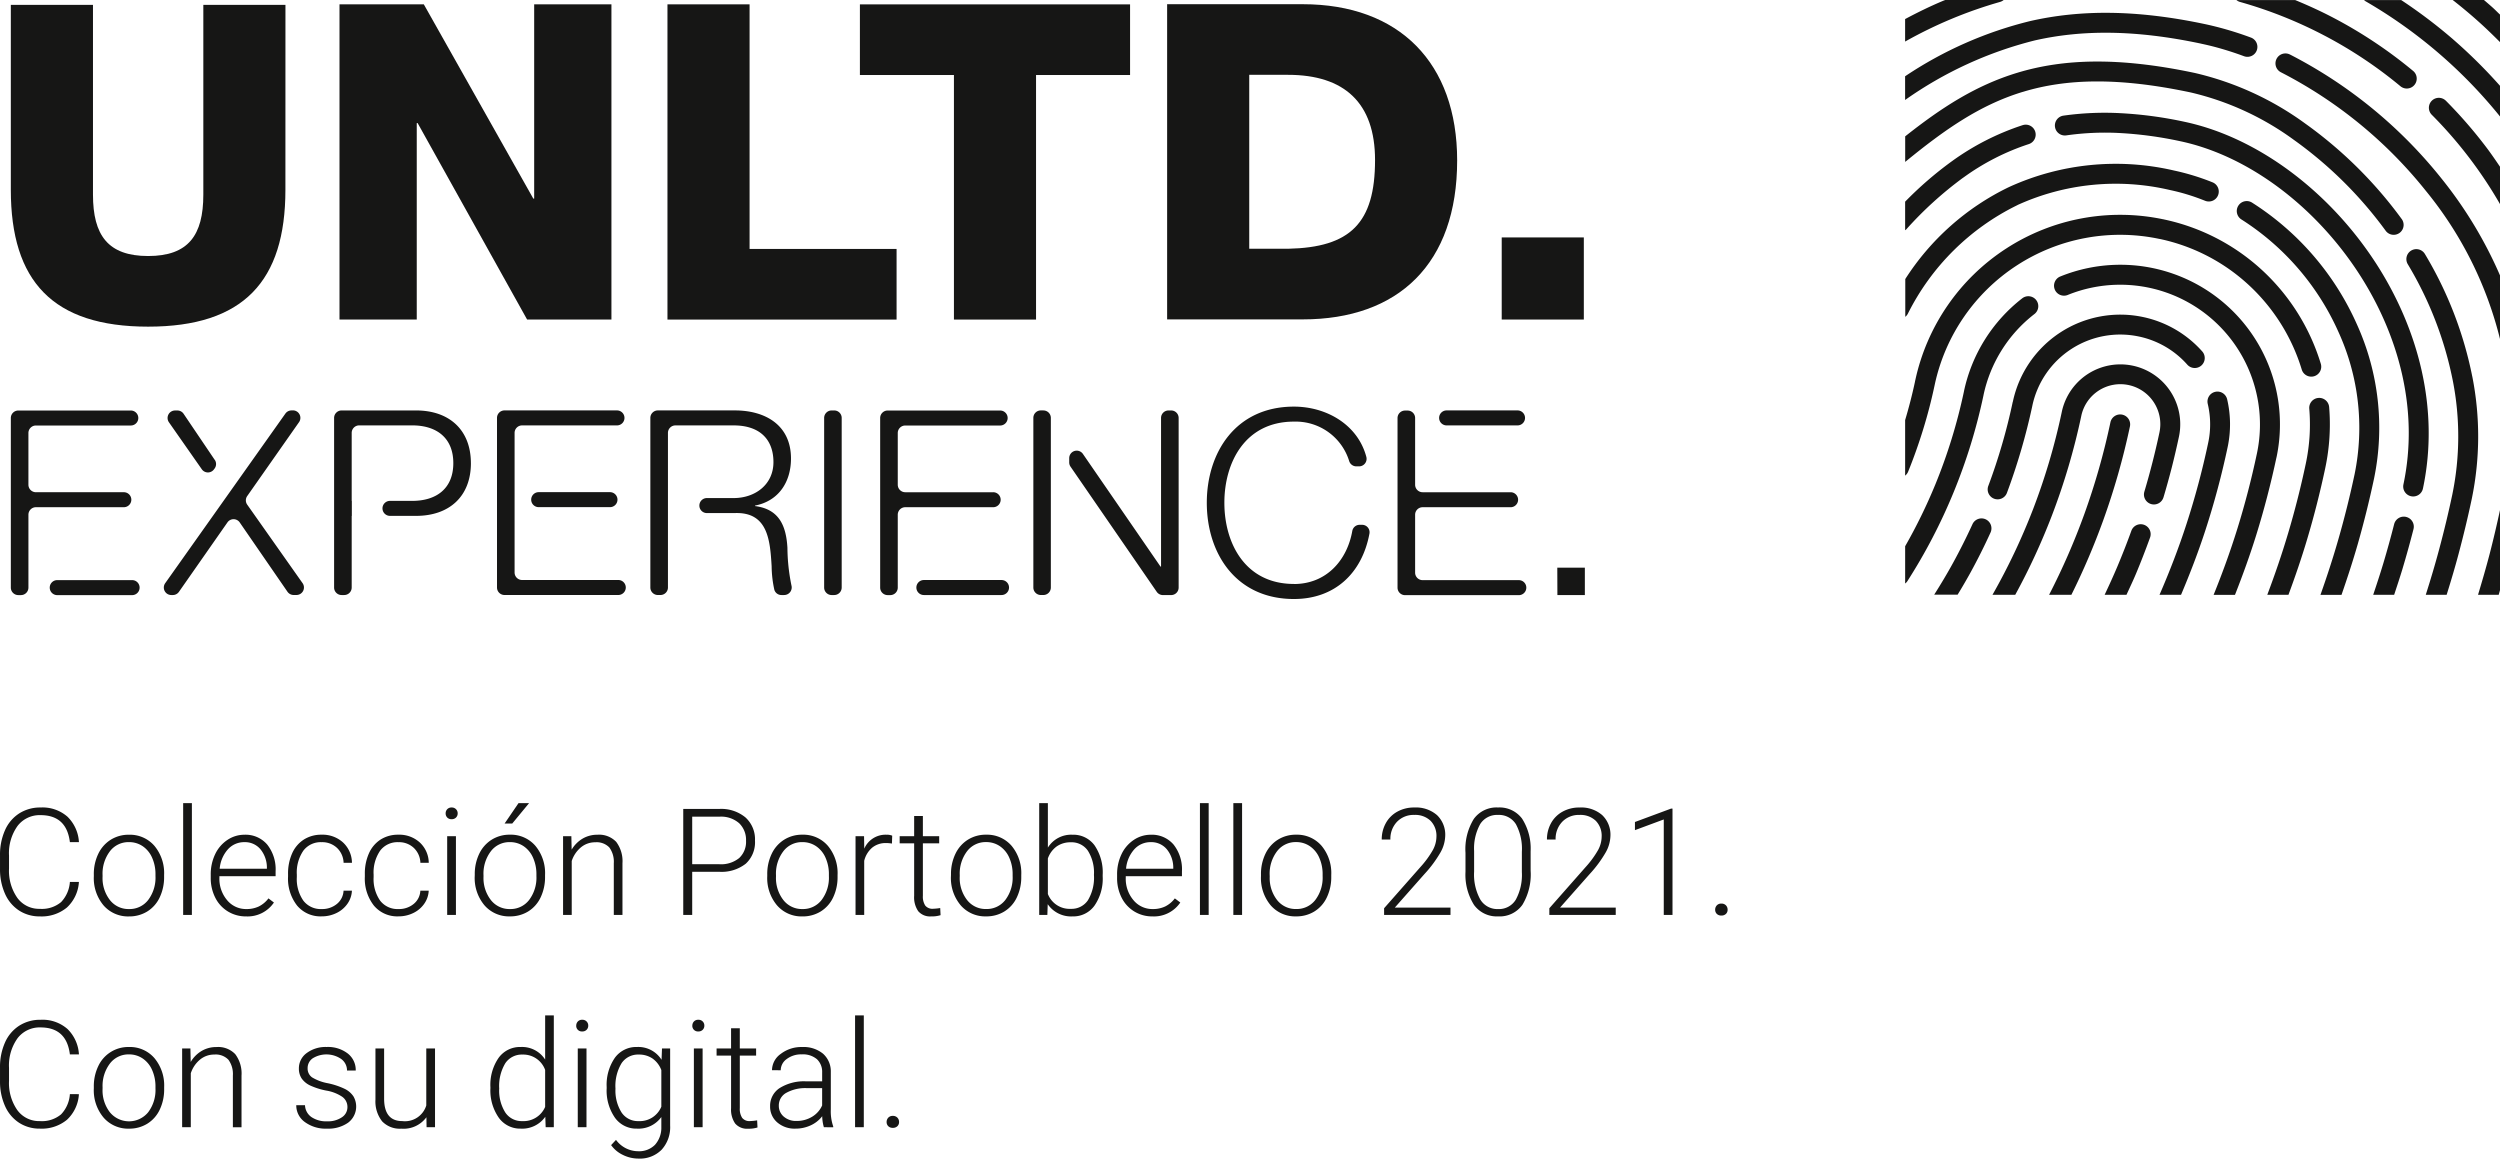 <svg xmlns="http://www.w3.org/2000/svg" width="301.848" height="139.887" viewBox="0 0 301.848 139.887">
  <g id="logo-ES" transform="translate(-3719.151 -10296.498)">
    <g id="Grupo_6333" data-name="Grupo 6333" transform="translate(3720.459 10296.499)">
      <g id="Grupo_6331" data-name="Grupo 6331">
        <path id="Caminho_2379" data-name="Caminho 2379" d="M712.749,343.021a1.206,1.206,0,0,0-1.465.871q-.61,2.4-1.308,4.732c-.38,1.268-.8,2.535-1.222,3.8h2.53c.338-1.03.682-2.056,1-3.109q.718-2.4,1.337-4.826a1.206,1.206,0,0,0-.871-1.465m-3.879-4.707a30.246,30.246,0,0,0-2.086-18.556,33.562,33.562,0,0,0-12.658-14.693,1.2,1.2,0,0,0-1.281,2.035,31.106,31.106,0,0,1,11.735,13.628,27.859,27.859,0,0,1,1.931,17.117q-.838,3.945-1.942,7.8c-.662,2.316-1.4,4.571-2.182,6.778h2.542c.7-2.025,1.368-4.062,1.958-6.118q1.114-3.9,1.977-7.959Zm.162-26.009c-5.62-8.641-14.263-15.135-23.071-17a48.538,48.538,0,0,0-7.763-1.04,35.633,35.633,0,0,0-6.845.3,1.2,1.2,0,1,0,.347,2.383,33.19,33.19,0,0,1,6.386-.287,46.267,46.267,0,0,1,7.375.992c8.2,1.738,16.273,7.831,21.555,15.957,4.818,7.409,7.293,16.494,5.388,25.481a1.2,1.2,0,1,0,2.355.5c2.045-9.657-.588-19.381-5.727-27.288m-6.062,24.79a25.5,25.5,0,0,0,.5-3.664,25.207,25.207,0,0,0-.035-3.681,1.2,1.2,0,1,0-2.4.2,22.83,22.83,0,0,1,.035,3.33,23.258,23.258,0,0,1-.457,3.317q-.91,4.3-2.143,8.434h0c-.752,2.526-1.595,4.984-2.505,7.39h2.557c.817-2.211,1.583-4.441,2.255-6.7h0v0q1.262-4.232,2.192-8.618m-5.888-1.281a19.272,19.272,0,0,0-26.11-21.834,1.2,1.2,0,1,0,.9,2.23,16.872,16.872,0,0,1,22.844,19.138q-.985,4.652-2.361,9.082c-.843,2.716-1.811,5.378-2.869,7.992h2.579c.937-2.379,1.816-4.8,2.587-7.287q1.411-4.557,2.419-9.289Zm21.331-50.459a61.323,61.323,0,0,0-6.275-4.749h-4.483a1.21,1.21,0,0,0,.127.112,58.587,58.587,0,0,1,16.283,13.939v-3.7a61.275,61.275,0,0,0-5.652-5.6M691.468,331.7a13.267,13.267,0,0,0-.347-2.884,1.2,1.2,0,1,0-2.344.546,10.679,10.679,0,0,1,.05,4.732,96.146,96.146,0,0,1-2.6,9.733c-.953,2.942-2.057,5.8-3.271,8.59h2.6c1.084-2.563,2.09-5.173,2.96-7.856a98.317,98.317,0,0,0,2.664-9.969,13.261,13.261,0,0,0,.288-2.893m31.723-50.171c-.354-.317-.711-.62-1.066-.926h-3.769c.007.006.01.014.017.018q1.7,1.33,3.218,2.7c.84.754,1.66,1.556,2.475,2.369v-3.323c-.3-.275-.57-.562-.875-.836m-2.474,44.533A46.245,46.245,0,0,0,715,311.278a1.2,1.2,0,0,0-2.072,1.224,43.853,43.853,0,0,1,5.429,14.015,34.8,34.8,0,0,1-.056,13.827q-.7,3.3-1.567,6.528c-.5,1.878-1.052,3.726-1.632,5.549h2.52c.508-1.631,1-3.27,1.439-4.927q.876-3.275,1.595-6.651a37.21,37.21,0,0,0,.064-14.779m-3.19-33.294a1.2,1.2,0,1,0-1.7,1.695,52.168,52.168,0,0,1,8.242,10.794v-4.513c-.531-.781-1.061-1.562-1.63-2.315a55.585,55.585,0,0,0-4.909-5.661m3.875,59.65h2.5c.058-.195.111-.395.168-.591v-9.69c-.393,1.823-.81,3.618-1.263,5.358-.43,1.653-.909,3.291-1.4,4.922m-22.713-65.233a1.2,1.2,0,0,0-1.083,2.147,53.862,53.862,0,0,1,17.475,14.289,45.431,45.431,0,0,1,8.985,17.961v-7.7a51,51,0,0,0-7.112-11.769,56.278,56.278,0,0,0-18.265-14.93m-15.264,53.469q.539-1.811,1.006-3.632.454-1.79.856-3.676l.007-.034a7.229,7.229,0,0,0-14.151-2.964l-.013.063a77.563,77.563,0,0,1-3.452,11.673,76.707,76.707,0,0,1-4.9,10.335h2.747a78.685,78.685,0,0,0,4.391-9.479,79.914,79.914,0,0,0,3.578-12.093l.012-.061a4.823,4.823,0,0,1,9.424,2.061q-.378,1.777-.838,3.583t-.977,3.538a1.2,1.2,0,0,0,2.307.687m-17.638-35.288a28.643,28.643,0,0,1,18.424-1.817q1.109.235,2.131.551c.7.213,1.406.465,2.112.748a1.2,1.2,0,1,0,.893-2.23q-1.117-.451-2.308-.817c-.786-.238-1.563-.443-2.329-.605a31,31,0,0,0-19.949,2,30.672,30.672,0,0,0-12.51,11.1v4.564a1.181,1.181,0,0,0,.311-.379,29.017,29.017,0,0,1,13.226-13.108m.659-13.674c5.241-1.6,11.529-1.783,20.264.068a34.34,34.34,0,0,1,12.451,5.721,48.944,48.944,0,0,1,11.058,10.931A1.2,1.2,0,1,0,712.16,307a51.4,51.4,0,0,0-11.614-11.48,36.706,36.706,0,0,0-13.337-6.107c-9.166-1.942-15.834-1.724-21.461-.01-5.044,1.536-9.183,4.249-13.5,7.665v3.086h0c4.677-3.826,8.96-6.862,14.192-8.454m-7.17,10.348a28.534,28.534,0,0,1,7.9-4.045,1.2,1.2,0,1,0-.735-2.288,30.94,30.94,0,0,0-8.572,4.375,43.829,43.829,0,0,0-5.622,4.865v3.45a1.191,1.191,0,0,0,.131-.1,44.7,44.7,0,0,1,6.893-6.26m43.633-17.129a52.62,52.62,0,0,1,9.152,6.106,1.2,1.2,0,0,0,1.536-1.844,55.114,55.114,0,0,0-9.567-6.39c-1.518-.8-3.087-1.518-4.693-2.179h-7.092a1.189,1.189,0,0,0,.435.229,52.706,52.706,0,0,1,10.228,4.079m-14.95.954c.876.186,1.742.4,2.59.652q1.313.383,2.617.868a1.2,1.2,0,1,0,.838-2.25c-.93-.346-1.861-.655-2.786-.925s-1.858-.508-2.76-.7c-8.338-1.767-15.079-1.737-21.083-.373a47.266,47.266,0,0,0-15.125,6.671v2.863a46.786,46.786,0,0,1,15.652-7.19c5.671-1.288,12.082-1.308,20.057.382m-24.245-5.033a1.178,1.178,0,0,0,.435-.229h-7.06c-.086.035-.172.063-.256.1-1.562.655-3.083,1.4-4.582,2.2v2.716a52.868,52.868,0,0,1,11.463-4.786m-11.106,56.737q1.012-2.491,1.83-5.153h0v0q.8-2.6,1.364-5.252c.011-.043.021-.09.029-.136a22.893,22.893,0,0,1,27.13-17.579l.028,0a22.772,22.772,0,0,1,10.7,5.514,23.031,23.031,0,0,1,6.453,10.261,1.2,1.2,0,0,0,2.3-.7,25.45,25.45,0,0,0-7.12-11.335,25.174,25.174,0,0,0-11.772-6.084,1.22,1.22,0,0,0-.17-.035,25.308,25.308,0,0,0-29.9,19.438,1.087,1.087,0,0,0-.036.173c-.34,1.594-.744,3.139-1.191,4.642v6.705a1.177,1.177,0,0,0,.357-.463m25.856-6.9a1.206,1.206,0,0,0-1.427.928,83.629,83.629,0,0,1-3.141,11.054,82.427,82.427,0,0,1-4.263,9.768h2.692a85.208,85.208,0,0,0,3.831-8.959,86.2,86.2,0,0,0,3.237-11.364,1.2,1.2,0,0,0-.928-1.427m2.635,13.3a1.2,1.2,0,0,0-1.535.724q-.752,2.083-1.672,4.274c-.5,1.188-1.024,2.325-1.553,3.451h2.637c.384-.84.786-1.681,1.138-2.519q.872-2.081,1.71-4.395a1.2,1.2,0,0,0-.724-1.535m-19.391-15.623.009-.053a16.756,16.756,0,0,1,6.143-9.772,1.2,1.2,0,0,0-1.469-1.9,19.258,19.258,0,0,0-7.039,11.229l-.009.052a65.528,65.528,0,0,1-3.449,11.2,64.714,64.714,0,0,1-3.643,7.455v4.5a1.158,1.158,0,0,0,.254-.261,66.976,66.976,0,0,0,5.61-10.785,67.8,67.8,0,0,0,3.593-11.668m3.53.8q-.556,2.62-1.28,5.1-.745,2.568-1.667,5.031a1.2,1.2,0,0,0,2.25.838q.951-2.554,1.723-5.2T667.6,329.6l.008-.047a10.846,10.846,0,0,1,12.853-8.318l.05.01a10.768,10.768,0,0,1,5.8,3.389,1.2,1.2,0,0,0,1.8-1.6,13.215,13.215,0,0,0-7.1-4.142l-.053-.011A13.257,13.257,0,0,0,665.249,329.1Zm-2.677,15.757q-1.132,2.486-2.406,4.806c-.5.91-1.026,1.81-1.569,2.7h-2.829c.792-1.249,1.562-2.531,2.29-3.862q1.258-2.3,2.332-4.647a1.2,1.2,0,1,1,2.183,1" transform="translate(-423.525 -280.606)" fill="#161615"/>
        <g id="Grupo_6330" data-name="Grupo 6330" transform="translate(0 49.083)">
          <path id="Caminho_2380" data-name="Caminho 2380" d="M540.338,335.925v-.062c2.873-.562,4.339-2.873,4.339-5.683,0-4.028-3.09-5.806-6.774-5.806h-9.3a.905.905,0,0,0-.906.9v20.481a.906.906,0,0,0,.906.906h.312a.906.906,0,0,0,.906-.906V327.089a.905.905,0,0,1,.906-.906h7.025c3.183,0,4.807,1.716,4.807,4.434s-2.216,4.339-4.807,4.339h-3.231a.906.906,0,0,0,0,1.812h3.356c4.028-.158,4.277,3.309,4.464,6.43a13.693,13.693,0,0,0,.329,2.843.893.893,0,0,0,.862.623h.31a.916.916,0,0,0,.892-1.152,23.362,23.362,0,0,1-.487-4.562c-.156-2.654-1-4.652-3.9-5.026m20.375,10.74h9.375a.906.906,0,0,0,0-1.812h-9.375a.906.906,0,0,0,0,1.812m-11.135,0h.312a.905.905,0,0,0,.9-.906V325.278a.9.9,0,0,0-.9-.9h-.312a.905.905,0,0,0-.906.9v20.481a.906.906,0,0,0,.906.906m25.566-22.291h-.313a.9.9,0,0,0-.9.9v20.481a.905.905,0,0,0,.9.906h.313a.905.905,0,0,0,.9-.906V325.278a.9.9,0,0,0-.9-.9m14.205,18.856h-.062l-9.374-13.61a.906.906,0,0,0-1.652.513v.514a.9.9,0,0,0,.16.514l10.408,15.112a.906.906,0,0,0,.746.392h.992a.906.906,0,0,0,.906-.906V325.278a.905.905,0,0,0-.906-.9h-.312a.905.905,0,0,0-.906.9Zm47.855,3.435h3.315v-3.309H637.2Zm-31.81-1.343c-5.9,0-8.4-4.932-8.4-9.8s2.5-9.8,8.4-9.8a6.758,6.758,0,0,1,6.669,4.761.905.905,0,0,0,.863.641h.333a.911.911,0,0,0,.876-1.147c-1.054-3.948-4.885-6.066-8.741-6.066-7.025,0-10.521,5.526-10.521,11.615s3.5,11.614,10.521,11.614c4.869,0,8.213-3.048,9.117-7.9a.9.9,0,0,0-.893-1.059h-.29a.9.9,0,0,0-.889.749c-.643,3.608-3.188,6.4-7.045,6.4m15.546-9.272h10.614a.905.905,0,1,0,0-1.81H620.941a.906.906,0,0,1-.906-.906v-8.055a.9.9,0,0,0-.906-.9h-.312a.905.905,0,0,0-.906.9v20.481a.906.906,0,0,0,.906.906h13.737a.906.906,0,1,0,0-1.812H620.941a.905.905,0,0,1-.906-.906v-6.992a.905.905,0,0,1,.906-.906m-51.852-1.81H558.475a.906.906,0,0,1-.906-.906v-6.244a.905.905,0,0,1,.906-.906h11.457a.905.905,0,1,0,0-1.81H556.351a.905.905,0,0,0-.906.9v20.481a.906.906,0,0,0,.906.906h.312a.906.906,0,0,0,.906-.906v-8.8a.905.905,0,0,1,.906-.906h10.614a.905.905,0,1,0,0-1.81m-104.964,0H453.511a.906.906,0,0,1-.906-.906v-6.244a.905.905,0,0,1,.906-.906h11.457a.905.905,0,1,0,0-1.81h-13.58a.905.905,0,0,0-.906.9v20.481a.906.906,0,0,0,.906.906h.312a.906.906,0,0,0,.906-.906v-8.8a.905.905,0,0,1,.906-.906h10.614a.905.905,0,1,0,0-1.81m-8.041,12.425h9.04a.906.906,0,0,0,0-1.812h-9.04a.906.906,0,0,0,0,1.812m19.025-16.316-3.768-5.577a.9.9,0,0,0-.75-.4h-.278a.905.905,0,0,0-.743,1.424l3.971,5.676A.9.9,0,0,0,475,331.5l.076-.1a.906.906,0,0,0,.031-1.057m48.621,4.8h0a.905.905,0,0,0-.906-.9h-8.607a.905.905,0,1,0,0,1.81h8.607a.906.906,0,0,0,.906-.906M632.4,324.373h-8.563a.905.905,0,0,0,0,1.81H632.4a.905.905,0,1,0,0-1.81M511.305,337.512V327.089a.905.905,0,0,1,.906-.906h11.457a.905.905,0,1,0,0-1.81H510.088a.905.905,0,0,0-.906.9v20.481a.906.906,0,0,0,.906.906h13.737a.906.906,0,0,0,0-1.812H512.211a.905.905,0,0,1-.906-.906Zm-26.769-13.138h-.164a.907.907,0,0,0-.739.381L469.12,345.235a.906.906,0,0,0,.739,1.429h.18a.9.9,0,0,0,.741-.388l5.852-8.376a.9.9,0,0,1,1.487,0l5.764,8.367a.907.907,0,0,0,.746.392h.339a.906.906,0,0,0,.74-1.427l-6.683-9.479a.9.9,0,0,1,0-1.042l6.253-8.918a.905.905,0,0,0-.741-1.425m21.494,6.369c0,4.028-2.622,6.369-6.618,6.369H496.26a.905.905,0,1,1,0-1.81h2.683c2.935,0,4.964-1.5,4.964-4.558s-2.029-4.558-4.964-4.558h-6.4a.905.905,0,0,0-.906.906V335.3h.017v1.81h-.017v8.648a.906.906,0,0,1-.906.906h-.312a.906.906,0,0,1-.906-.906V325.278a.905.905,0,0,1,.906-.9h8.992c4,0,6.618,2.341,6.618,6.369" transform="translate(-450.482 -323.904)" fill="#161615"/>
        </g>
      </g>
      <g id="Grupo_6332" data-name="Grupo 6332" transform="translate(0 0.507)">
        <path id="Caminho_2381" data-name="Caminho 2381" d="M485.488,281.068h10.181l13.218,23.453h.106V281.068h9.328v38.056H508.14l-13.217-23.718h-.107v23.718h-9.327Z" transform="translate(-445.805 -281.051)" fill="#161615"/>
        <path id="Caminho_2382" data-name="Caminho 2382" d="M520.419,281.068h9.914V310.6h17.749v8.528H520.419Z" transform="translate(-441.138 -281.051)" fill="#161615"/>
        <path id="Caminho_2383" data-name="Caminho 2383" d="M573.536,289.6H562.183v29.528h-9.914V289.6H540.916v-8.528h32.62Z" transform="translate(-438.4 -281.051)" fill="#161615"/>
        <rect id="Retângulo_1163" data-name="Retângulo 1163" width="9.914" height="9.914" transform="translate(180.008 28.159)" fill="#161615"/>
        <path id="Caminho_2384" data-name="Caminho 2384" d="M483.634,303.453c0,11.033-5.063,16.523-16.577,16.523s-16.576-5.49-16.576-16.523V281.121H460.4V304.04c0,4.9,1.812,7.408,6.662,7.408s6.662-2.5,6.662-7.408V281.121h9.915Z" transform="translate(-450.482 -281.044)" fill="#161615"/>
        <path id="Caminho_2385" data-name="Caminho 2385" d="M583.552,310.58h4.69c7.515-.159,10.5-3.091,10.5-10.713,0-6.929-3.732-10.287-10.5-10.287h-4.69Zm-9.914-29.527H590c11.674,0,18.656,7.088,18.656,18.868,0,12.472-7.089,19.187-18.656,19.187H573.638Z" transform="translate(-434.028 -281.053)" fill="#161615"/>
      </g>
    </g>
    <path id="Caminho_3421" data-name="Caminho 3421" d="M10.679-3.99A4.586,4.586,0,0,1,9.233-.9,4.783,4.783,0,0,1,5.968.176,4.514,4.514,0,0,1,3.45-.536,4.642,4.642,0,0,1,1.758-2.553a7.186,7.186,0,0,1-.606-2.984V-7.2a7.251,7.251,0,0,1,.6-3.023,4.6,4.6,0,0,1,1.718-2.035,4.685,4.685,0,0,1,2.58-.716,4.57,4.57,0,0,1,3.248,1.112,4.657,4.657,0,0,1,1.384,3.072H9.589q-.4-3.261-3.542-3.261a3.358,3.358,0,0,0-2.773,1.3A5.638,5.638,0,0,0,2.241-7.154V-5.59A5.679,5.679,0,0,0,3.248-2.057,3.243,3.243,0,0,0,5.968-.738a3.6,3.6,0,0,0,2.558-.813A3.9,3.9,0,0,0,9.589-3.99Zm1.8-.905a5.6,5.6,0,0,1,.532-2.47,4.053,4.053,0,0,1,1.5-1.709,4.048,4.048,0,0,1,2.2-.611,3.912,3.912,0,0,1,3.076,1.332,5.131,5.131,0,0,1,1.178,3.529v.22a5.645,5.645,0,0,1-.532,2.483,3.97,3.97,0,0,1-1.5,1.7,4.109,4.109,0,0,1-2.206.6,3.915,3.915,0,0,1-3.072-1.332A5.119,5.119,0,0,1,12.48-4.685Zm1.055.29a4.315,4.315,0,0,0,.883,2.8A2.833,2.833,0,0,0,16.734-.712a2.824,2.824,0,0,0,2.307-1.094,4.457,4.457,0,0,0,.883-2.887v-.2a4.838,4.838,0,0,0-.4-2,3.249,3.249,0,0,0-1.134-1.4,2.9,2.9,0,0,0-1.67-.5,2.81,2.81,0,0,0-2.294,1.1A4.464,4.464,0,0,0,13.535-4.8ZM24.319,0H23.265V-13.5h1.055Zm6.539.176a4.128,4.128,0,0,1-2.193-.6,4.073,4.073,0,0,1-1.525-1.666,5.193,5.193,0,0,1-.545-2.4V-4.86a5.6,5.6,0,0,1,.532-2.47,4.23,4.23,0,0,1,1.481-1.727,3.653,3.653,0,0,1,2.057-.628A3.434,3.434,0,0,1,33.412-8.5a4.8,4.8,0,0,1,1.015,3.23v.589H27.642v.2a3.982,3.982,0,0,0,.927,2.694A2.95,2.95,0,0,0,30.9-.712a3.427,3.427,0,0,0,1.49-.308A3.3,3.3,0,0,0,33.565-2l.659.5A3.837,3.837,0,0,1,30.858.176Zm-.193-8.965a2.629,2.629,0,0,0-2,.87,4.02,4.02,0,0,0-.989,2.338h5.7V-5.7A3.49,3.49,0,0,0,32.6-7.928,2.424,2.424,0,0,0,30.665-8.789ZM39.99-.712a2.777,2.777,0,0,0,1.841-.62,2.181,2.181,0,0,0,.8-1.6h1.011A2.978,2.978,0,0,1,43.1-1.349,3.414,3.414,0,0,1,41.77-.229a4.013,4.013,0,0,1-1.78.4,3.674,3.674,0,0,1-2.966-1.3,5.259,5.259,0,0,1-1.094-3.5v-.316a5.945,5.945,0,0,1,.492-2.487A3.793,3.793,0,0,1,37.833-9.1a3.894,3.894,0,0,1,2.149-.589,3.667,3.667,0,0,1,2.58.932A3.4,3.4,0,0,1,43.646-6.3H42.636a2.586,2.586,0,0,0-.8-1.8,2.6,2.6,0,0,0-1.85-.686,2.622,2.622,0,0,0-2.21,1.028,4.653,4.653,0,0,0-.787,2.883v.308a4.549,4.549,0,0,0,.787,2.839A2.64,2.64,0,0,0,39.99-.712Zm9.272,0a2.777,2.777,0,0,0,1.841-.62,2.181,2.181,0,0,0,.8-1.6h1.011a2.978,2.978,0,0,1-.545,1.586A3.414,3.414,0,0,1,51.042-.229a4.013,4.013,0,0,1-1.78.4,3.674,3.674,0,0,1-2.966-1.3,5.259,5.259,0,0,1-1.094-3.5v-.316a5.945,5.945,0,0,1,.492-2.487A3.793,3.793,0,0,1,47.1-9.1a3.894,3.894,0,0,1,2.149-.589,3.667,3.667,0,0,1,2.58.932A3.4,3.4,0,0,1,52.919-6.3H51.908a2.586,2.586,0,0,0-.8-1.8,2.6,2.6,0,0,0-1.85-.686,2.622,2.622,0,0,0-2.21,1.028,4.653,4.653,0,0,0-.787,2.883v.308a4.549,4.549,0,0,0,.787,2.839A2.64,2.64,0,0,0,49.263-.712ZM56.2,0H55.143V-9.51H56.2ZM54.958-12.261a.712.712,0,0,1,.193-.505.687.687,0,0,1,.527-.207.7.7,0,0,1,.532.207.7.7,0,0,1,.2.505.688.688,0,0,1-.2.5.71.71,0,0,1-.532.2.7.7,0,0,1-.527-.2A.7.7,0,0,1,54.958-12.261ZM58.474-4.9a5.6,5.6,0,0,1,.532-2.47,4.053,4.053,0,0,1,1.5-1.709,4.048,4.048,0,0,1,2.2-.611,3.912,3.912,0,0,1,3.076,1.332,5.131,5.131,0,0,1,1.178,3.529v.22a5.645,5.645,0,0,1-.532,2.483,3.97,3.97,0,0,1-1.5,1.7,4.109,4.109,0,0,1-2.206.6,3.915,3.915,0,0,1-3.072-1.332,5.119,5.119,0,0,1-1.182-3.529Zm1.055.29a4.315,4.315,0,0,0,.883,2.8A2.833,2.833,0,0,0,62.728-.712a2.824,2.824,0,0,0,2.307-1.094,4.457,4.457,0,0,0,.883-2.887v-.2a4.838,4.838,0,0,0-.4-2,3.249,3.249,0,0,0-1.134-1.4,2.9,2.9,0,0,0-1.67-.5,2.81,2.81,0,0,0-2.294,1.1A4.464,4.464,0,0,0,59.528-4.8ZM63.756-13.5H65.03L63-11.039h-.923Zm6.381,3.99.035,1.626a3.776,3.776,0,0,1,1.336-1.34,3.472,3.472,0,0,1,1.767-.461,2.853,2.853,0,0,1,2.276.861,3.885,3.885,0,0,1,.756,2.584V0H75.261V-6.249a2.905,2.905,0,0,0-.541-1.9,2.118,2.118,0,0,0-1.7-.624,2.66,2.66,0,0,0-1.727.611,3.578,3.578,0,0,0-1.112,1.648V0H69.135V-9.51Zm14.59,4.3V0H83.646V-12.8H88a4.6,4.6,0,0,1,3.151,1.02,3.545,3.545,0,0,1,1.156,2.8A3.512,3.512,0,0,1,91.2-6.192a4.727,4.727,0,0,1-3.221.98Zm0-.914H88a3.463,3.463,0,0,0,2.4-.747,2.665,2.665,0,0,0,.826-2.083,2.789,2.789,0,0,0-.822-2.114,3.3,3.3,0,0,0-2.333-.8H84.727ZM93.788-4.9a5.6,5.6,0,0,1,.532-2.47,4.053,4.053,0,0,1,1.5-1.709,4.048,4.048,0,0,1,2.2-.611A3.912,3.912,0,0,1,101.1-8.354a5.131,5.131,0,0,1,1.178,3.529v.22a5.645,5.645,0,0,1-.532,2.483,3.97,3.97,0,0,1-1.5,1.7,4.109,4.109,0,0,1-2.206.6A3.915,3.915,0,0,1,94.97-1.156a5.119,5.119,0,0,1-1.182-3.529Zm1.055.29a4.315,4.315,0,0,0,.883,2.8A2.833,2.833,0,0,0,98.042-.712a2.824,2.824,0,0,0,2.307-1.094,4.457,4.457,0,0,0,.883-2.887v-.2a4.838,4.838,0,0,0-.4-2,3.249,3.249,0,0,0-1.134-1.4,2.9,2.9,0,0,0-1.67-.5,2.81,2.81,0,0,0-2.294,1.1A4.464,4.464,0,0,0,94.843-4.8Zm14-4.008a3.928,3.928,0,0,0-.712-.062,2.568,2.568,0,0,0-1.666.549,3.009,3.009,0,0,0-.971,1.6V0h-1.046V-9.51h1.028L105.5-8a2.8,2.8,0,0,1,2.681-1.687,1.73,1.73,0,0,1,.694.114Zm3.735-3.331V-9.51h1.969v.861h-1.969v6.337a1.982,1.982,0,0,0,.286,1.178,1.108,1.108,0,0,0,.954.387,6.543,6.543,0,0,0,.853-.088l.044.861a3.408,3.408,0,0,1-1.125.149,1.876,1.876,0,0,1-1.573-.628,2.958,2.958,0,0,1-.492-1.85V-8.648h-1.749V-9.51h1.749v-2.435ZM115.972-4.9a5.6,5.6,0,0,1,.532-2.47,4.053,4.053,0,0,1,1.5-1.709,4.048,4.048,0,0,1,2.2-.611,3.912,3.912,0,0,1,3.076,1.332,5.131,5.131,0,0,1,1.178,3.529v.22a5.645,5.645,0,0,1-.532,2.483,3.97,3.97,0,0,1-1.5,1.7,4.109,4.109,0,0,1-2.206.6,3.915,3.915,0,0,1-3.072-1.332,5.119,5.119,0,0,1-1.182-3.529Zm1.055.29a4.315,4.315,0,0,0,.883,2.8,2.833,2.833,0,0,0,2.316,1.094,2.824,2.824,0,0,0,2.307-1.094,4.457,4.457,0,0,0,.883-2.887v-.2a4.838,4.838,0,0,0-.4-2,3.249,3.249,0,0,0-1.134-1.4,2.9,2.9,0,0,0-1.67-.5,2.81,2.81,0,0,0-2.294,1.1,4.464,4.464,0,0,0-.888,2.887Zm17.262-.053a5.727,5.727,0,0,1-.984,3.529A3.144,3.144,0,0,1,130.658.176,3.418,3.418,0,0,1,127.652-1.3L127.608,0h-.984V-13.5h1.046v5.37a3.305,3.305,0,0,1,2.971-1.556A3.173,3.173,0,0,1,133.308-8.4a5.8,5.8,0,0,1,.98,3.582Zm-1.055-.185a4.954,4.954,0,0,0-.729-2.9,2.378,2.378,0,0,0-2.057-1.024,2.9,2.9,0,0,0-1.714.5A3.019,3.019,0,0,0,127.67-6.82v4.289a2.818,2.818,0,0,0,2.795,1.793A2.361,2.361,0,0,0,132.5-1.767,5.3,5.3,0,0,0,133.233-4.843ZM140.291.176a4.128,4.128,0,0,1-2.193-.6,4.073,4.073,0,0,1-1.525-1.666,5.193,5.193,0,0,1-.545-2.4V-4.86a5.6,5.6,0,0,1,.532-2.47,4.23,4.23,0,0,1,1.481-1.727,3.653,3.653,0,0,1,2.057-.628A3.434,3.434,0,0,1,142.844-8.5a4.8,4.8,0,0,1,1.015,3.23v.589h-6.785v.2A3.982,3.982,0,0,0,138-1.789a2.95,2.95,0,0,0,2.333,1.077,3.427,3.427,0,0,0,1.49-.308A3.3,3.3,0,0,0,143-2l.659.5A3.837,3.837,0,0,1,140.291.176ZM140.1-8.789a2.629,2.629,0,0,0-2,.87,4.02,4.02,0,0,0-.989,2.338h5.7V-5.7a3.49,3.49,0,0,0-.782-2.232A2.424,2.424,0,0,0,140.1-8.789ZM147.085,0H146.03V-13.5h1.055Zm4.034,0h-1.055V-13.5h1.055ZM153.4-4.9a5.6,5.6,0,0,1,.532-2.47,4.053,4.053,0,0,1,1.5-1.709,4.048,4.048,0,0,1,2.2-.611,3.912,3.912,0,0,1,3.076,1.332,5.131,5.131,0,0,1,1.178,3.529v.22a5.645,5.645,0,0,1-.532,2.483,3.97,3.97,0,0,1-1.5,1.7,4.109,4.109,0,0,1-2.206.6,3.915,3.915,0,0,1-3.072-1.332A5.119,5.119,0,0,1,153.4-4.685Zm1.055.29a4.315,4.315,0,0,0,.883,2.8,2.833,2.833,0,0,0,2.316,1.094,2.824,2.824,0,0,0,2.307-1.094,4.457,4.457,0,0,0,.883-2.887v-.2a4.838,4.838,0,0,0-.4-2,3.249,3.249,0,0,0-1.134-1.4,2.9,2.9,0,0,0-1.67-.5,2.81,2.81,0,0,0-2.294,1.1A4.464,4.464,0,0,0,154.45-4.8ZM176.282,0h-8.016V-.809l4.386-4.975a11.51,11.51,0,0,0,1.512-2.074,3.458,3.458,0,0,0,.422-1.591,2.586,2.586,0,0,0-.712-1.92,2.658,2.658,0,0,0-1.96-.708,2.766,2.766,0,0,0-2.087.826,2.963,2.963,0,0,0-.8,2.145h-1.046a4.02,4.02,0,0,1,.488-1.969,3.51,3.51,0,0,1,1.389-1.393,4.122,4.122,0,0,1,2.052-.505,3.869,3.869,0,0,1,2.747.923,3.271,3.271,0,0,1,.989,2.514,4.266,4.266,0,0,1-.558,1.96,14.568,14.568,0,0,1-1.964,2.654L169.559-.888h6.724Zm9.677-5.335a7.082,7.082,0,0,1-.993,4.109,3.357,3.357,0,0,1-2.927,1.4A3.39,3.39,0,0,1,179.13-1.2a6.82,6.82,0,0,1-1.037-4V-7.5a6.952,6.952,0,0,1,1-4.087,3.382,3.382,0,0,1,2.927-1.389,3.4,3.4,0,0,1,2.9,1.34,6.7,6.7,0,0,1,1.037,3.951ZM184.9-7.629a6.247,6.247,0,0,0-.716-3.322,2.4,2.4,0,0,0-2.167-1.125,2.4,2.4,0,0,0-2.145,1.1,6.044,6.044,0,0,0-.738,3.243v2.514a6.235,6.235,0,0,0,.743,3.349,2.406,2.406,0,0,0,2.158,1.16,2.371,2.371,0,0,0,2.131-1.134,6.261,6.261,0,0,0,.734-3.322ZM196.233,0h-8.016V-.809L192.6-5.783a11.51,11.51,0,0,0,1.512-2.074,3.458,3.458,0,0,0,.422-1.591,2.586,2.586,0,0,0-.712-1.92,2.658,2.658,0,0,0-1.96-.708,2.766,2.766,0,0,0-2.087.826,2.963,2.963,0,0,0-.8,2.145h-1.046a4.02,4.02,0,0,1,.488-1.969,3.51,3.51,0,0,1,1.389-1.393,4.122,4.122,0,0,1,2.052-.505,3.869,3.869,0,0,1,2.747.923,3.271,3.271,0,0,1,.989,2.514,4.266,4.266,0,0,1-.558,1.96,14.568,14.568,0,0,1-1.964,2.654L189.51-.888h6.724Zm6.855,0h-1.055V-11.531l-3.48,1.292v-.984l4.359-1.617h.176Zm5.15-.633a.745.745,0,0,1,.2-.523.709.709,0,0,1,.549-.215.723.723,0,0,1,.554.215.736.736,0,0,1,.2.523.677.677,0,0,1-.2.505.758.758,0,0,1-.554.2.742.742,0,0,1-.549-.2A.684.684,0,0,1,208.239-.633ZM10.679,21.639a4.586,4.586,0,0,1-1.446,3.094A4.783,4.783,0,0,1,5.968,25.8a4.514,4.514,0,0,1-2.518-.712,4.642,4.642,0,0,1-1.692-2.017,7.186,7.186,0,0,1-.606-2.984V18.431a7.251,7.251,0,0,1,.6-3.023,4.6,4.6,0,0,1,1.718-2.035,4.685,4.685,0,0,1,2.58-.716,4.57,4.57,0,0,1,3.248,1.112,4.657,4.657,0,0,1,1.384,3.072H9.589q-.4-3.261-3.542-3.261a3.358,3.358,0,0,0-2.773,1.3,5.638,5.638,0,0,0-1.033,3.595v1.564a5.679,5.679,0,0,0,1.006,3.533,3.243,3.243,0,0,0,2.72,1.318,3.6,3.6,0,0,0,2.558-.813,3.9,3.9,0,0,0,1.063-2.439Zm1.8-.905a5.6,5.6,0,0,1,.532-2.47,3.994,3.994,0,0,1,3.7-2.32,3.912,3.912,0,0,1,3.076,1.332A5.131,5.131,0,0,1,20.971,20.8v.22a5.645,5.645,0,0,1-.532,2.483,3.97,3.97,0,0,1-1.5,1.7,4.109,4.109,0,0,1-2.206.6,3.915,3.915,0,0,1-3.072-1.332,5.119,5.119,0,0,1-1.182-3.529Zm1.055.29a4.315,4.315,0,0,0,.883,2.8,2.989,2.989,0,0,0,4.623,0,4.457,4.457,0,0,0,.883-2.887v-.2a4.838,4.838,0,0,0-.4-2,3.249,3.249,0,0,0-1.134-1.4,2.9,2.9,0,0,0-1.67-.5,2.81,2.81,0,0,0-2.294,1.1,4.464,4.464,0,0,0-.888,2.887Zm10.608-4.9.035,1.626a3.776,3.776,0,0,1,1.336-1.34,3.472,3.472,0,0,1,1.767-.461,2.853,2.853,0,0,1,2.276.861,3.885,3.885,0,0,1,.756,2.584v6.24H29.268V19.38a2.905,2.905,0,0,0-.541-1.9,2.118,2.118,0,0,0-1.7-.624,2.66,2.66,0,0,0-1.727.611,3.578,3.578,0,0,0-1.112,1.648v6.513H23.142v-9.51ZM43.1,23.212a1.5,1.5,0,0,0-.628-1.257,4.846,4.846,0,0,0-1.894-.743,8.545,8.545,0,0,1-1.964-.615,2.617,2.617,0,0,1-1.037-.848,2.116,2.116,0,0,1-.338-1.213,2.263,2.263,0,0,1,.94-1.859,3.8,3.8,0,0,1,2.408-.734,3.91,3.91,0,0,1,2.553.787,2.525,2.525,0,0,1,.962,2.052H43.049a1.7,1.7,0,0,0-.7-1.389,3.154,3.154,0,0,0-3.428-.092,1.424,1.424,0,0,0-.628,1.2,1.3,1.3,0,0,0,.523,1.1,5.532,5.532,0,0,0,1.907.716,8.964,8.964,0,0,1,2.074.694,2.686,2.686,0,0,1,1.024.888,2.441,2.441,0,0,1-.637,3.182,4.149,4.149,0,0,1-2.536.721,4.26,4.26,0,0,1-2.694-.8,2.476,2.476,0,0,1-1.033-2.035h1.055a1.829,1.829,0,0,0,.778,1.437,3.179,3.179,0,0,0,1.894.514,2.989,2.989,0,0,0,1.775-.483A1.451,1.451,0,0,0,43.1,23.212Zm9.536,1.213a3.418,3.418,0,0,1-3.032,1.38,2.942,2.942,0,0,1-2.312-.883,3.869,3.869,0,0,1-.809-2.615V16.119h1.046v6.056q0,2.716,2.2,2.716A2.693,2.693,0,0,0,52.62,23V16.119h1.055v9.51h-1.02Zm7.726-3.639a5.732,5.732,0,0,1,.989-3.529,3.182,3.182,0,0,1,2.685-1.314,3.307,3.307,0,0,1,2.936,1.521V12.129h1.046v13.5h-.984l-.044-1.266A3.4,3.4,0,0,1,64.02,25.8a3.171,3.171,0,0,1-2.65-1.323,5.761,5.761,0,0,1-1.006-3.573Zm1.063.185a4.959,4.959,0,0,0,.729,2.87,2.359,2.359,0,0,0,2.057,1.05,2.831,2.831,0,0,0,2.76-1.714V18.712a2.81,2.81,0,0,0-2.742-1.854A2.388,2.388,0,0,0,62.165,17.9,5.3,5.3,0,0,0,61.427,20.971Zm10.538,4.658H70.91v-9.51h1.055ZM70.726,13.368a.712.712,0,0,1,.193-.505.687.687,0,0,1,.527-.207.692.692,0,0,1,.729.712.688.688,0,0,1-.2.5.71.71,0,0,1-.532.2.678.678,0,0,1-.721-.7ZM74.4,20.786a5.725,5.725,0,0,1,.989-3.538,3.19,3.19,0,0,1,2.685-1.305,3.307,3.307,0,0,1,2.953,1.547l.053-1.371h.984v9.316a4.028,4.028,0,0,1-1.028,2.909,3.679,3.679,0,0,1-2.786,1.072,4.232,4.232,0,0,1-1.894-.444,3.679,3.679,0,0,1-1.419-1.182l.589-.633a3.332,3.332,0,0,0,2.654,1.371,2.7,2.7,0,0,0,2.057-.778A3.1,3.1,0,0,0,81,25.594V24.4A3.4,3.4,0,0,1,78.056,25.8,3.171,3.171,0,0,1,75.4,24.486a5.744,5.744,0,0,1-1-3.56Zm1.063.185a4.959,4.959,0,0,0,.729,2.87,2.359,2.359,0,0,0,2.057,1.05A2.811,2.811,0,0,0,81,23.15V18.729a3,3,0,0,0-1.063-1.393,2.868,2.868,0,0,0-1.67-.479A2.388,2.388,0,0,0,76.2,17.9,5.3,5.3,0,0,0,75.463,20.971Zm10.521,4.658H84.929v-9.51h1.055ZM84.744,13.368a.712.712,0,0,1,.193-.505.687.687,0,0,1,.527-.207.692.692,0,0,1,.729.712.688.688,0,0,1-.2.5.71.71,0,0,1-.532.2.678.678,0,0,1-.721-.7Zm5.73.316v2.435h1.969v.861H90.475v6.337A1.982,1.982,0,0,0,90.76,24.5a1.108,1.108,0,0,0,.954.387,6.543,6.543,0,0,0,.853-.088l.044.861a3.408,3.408,0,0,1-1.125.149,1.876,1.876,0,0,1-1.573-.628,2.958,2.958,0,0,1-.492-1.85V16.98H87.671v-.861H89.42V13.685Zm10.151,11.944a4.974,4.974,0,0,1-.2-1.327,3.668,3.668,0,0,1-1.411,1.112A4.32,4.32,0,0,1,97.2,25.8a3.188,3.188,0,0,1-2.219-.765,2.491,2.491,0,0,1-.848-1.934,2.545,2.545,0,0,1,1.156-2.2,5.553,5.553,0,0,1,3.221-.809h1.907V19.019a2.083,2.083,0,0,0-.628-1.6,2.6,2.6,0,0,0-1.833-.584,2.868,2.868,0,0,0-1.819.563,1.671,1.671,0,0,0-.721,1.354l-1.055-.009a2.446,2.446,0,0,1,1.055-1.964,4.061,4.061,0,0,1,2.593-.831,3.7,3.7,0,0,1,2.509.8,2.854,2.854,0,0,1,.945,2.219v4.5a5.581,5.581,0,0,0,.29,2.065v.105Zm-3.3-.756a3.531,3.531,0,0,0,1.885-.51A3,3,0,0,0,100.415,23V20.909H98.534a4.713,4.713,0,0,0-2.461.576,1.728,1.728,0,0,0-.888,1.534,1.7,1.7,0,0,0,.593,1.327A2.235,2.235,0,0,0,97.321,24.873Zm8.121.756h-1.055v-13.5h1.055ZM108.2,25a.745.745,0,0,1,.2-.523.709.709,0,0,1,.549-.215.723.723,0,0,1,.554.215.736.736,0,0,1,.2.523.677.677,0,0,1-.2.505.758.758,0,0,1-.554.2.742.742,0,0,1-.549-.2A.684.684,0,0,1,108.2,25Z" transform="translate(3718 10406.968)" fill="#161615"/>
  </g>
</svg>
